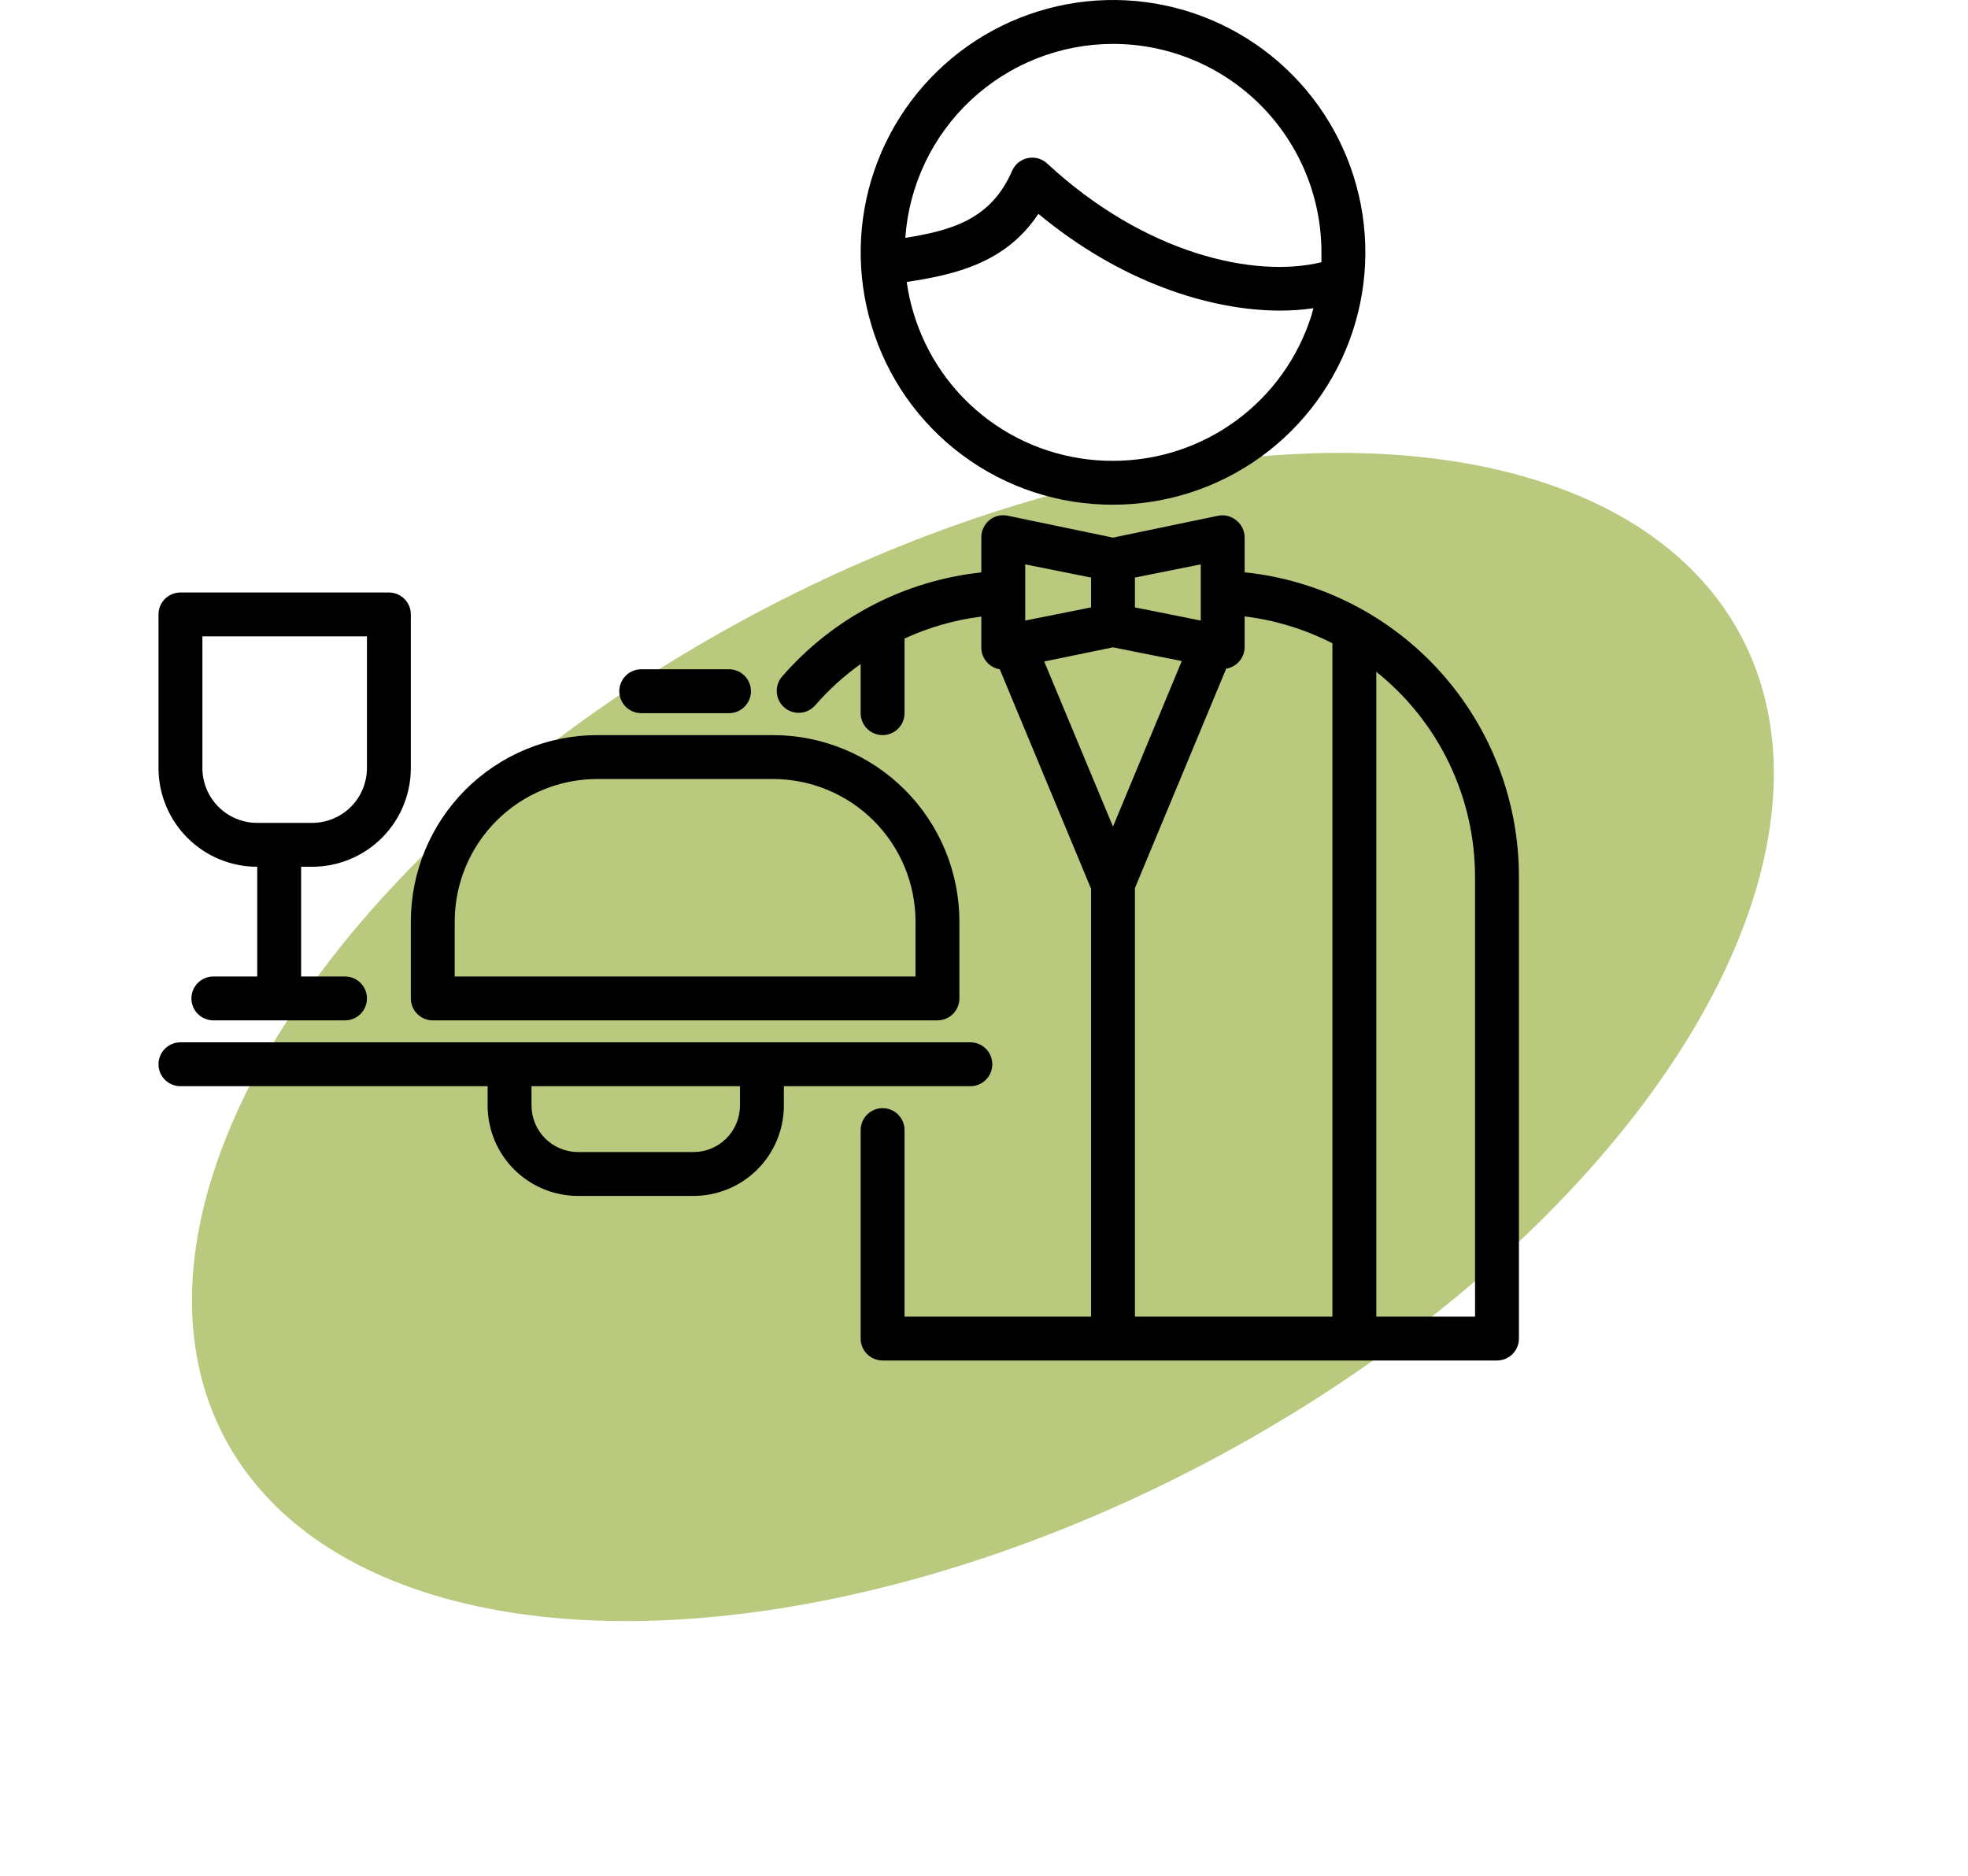 <?xml version="1.0" encoding="UTF-8"?> <svg xmlns="http://www.w3.org/2000/svg" width="149" height="142" viewBox="0 0 149 142" fill="none"> <ellipse cx="74.416" cy="78.508" rx="36.394" ry="64.935" transform="rotate(-117.842 74.416 78.508)" fill="#8AA529" fill-opacity="0.6"></ellipse> <path d="M19.476 65.621V73.927H16.153C15.713 73.927 15.29 74.102 14.979 74.414C14.667 74.725 14.492 75.148 14.492 75.589C14.492 76.029 14.667 76.452 14.979 76.763C15.29 77.075 15.713 77.25 16.153 77.25H26.121C26.562 77.25 26.984 77.075 27.296 76.763C27.607 76.452 27.782 76.029 27.782 75.589C27.782 75.148 27.607 74.725 27.296 74.414C26.984 74.102 26.562 73.927 26.121 73.927H22.798V65.621H23.629C25.612 65.621 27.513 64.833 28.915 63.431C30.317 62.029 31.105 60.128 31.105 58.145V46.516C31.105 46.075 30.93 45.653 30.618 45.341C30.307 45.03 29.884 44.855 29.444 44.855H13.661C13.221 44.855 12.798 45.03 12.487 45.341C12.175 45.653 12 46.075 12 46.516V58.145C12 60.128 12.788 62.029 14.19 63.431C15.592 64.833 17.493 65.621 19.476 65.621ZM15.323 48.177H27.782V58.145C27.782 59.247 27.345 60.303 26.566 61.082C25.787 61.861 24.73 62.298 23.629 62.298H19.476C18.374 62.298 17.318 61.861 16.539 61.082C15.76 60.303 15.323 59.247 15.323 58.145V48.177ZM73.468 82.234C73.908 82.234 74.331 82.059 74.642 81.747C74.954 81.436 75.129 81.013 75.129 80.573C75.129 80.132 74.954 79.709 74.642 79.398C74.331 79.086 73.908 78.911 73.468 78.911H13.661C13.221 78.911 12.798 79.086 12.487 79.398C12.175 79.709 12 80.132 12 80.573C12 81.013 12.175 81.436 12.487 81.747C12.798 82.059 13.221 82.234 13.661 82.234H36.919V83.704C36.922 85.516 37.642 87.254 38.924 88.536C40.206 89.817 41.943 90.538 43.756 90.54H52.511C54.323 90.538 56.06 89.817 57.342 88.536C58.624 87.254 59.345 85.516 59.347 83.704V82.234H73.468ZM56.024 83.704C56.022 84.635 55.651 85.528 54.993 86.186C54.334 86.845 53.442 87.216 52.511 87.218H43.756C42.824 87.216 41.932 86.845 41.273 86.186C40.615 85.528 40.244 84.635 40.242 83.704V82.234H56.024V83.704ZM84.266 38.21C88.286 38.21 92.203 36.943 95.46 34.588C98.718 32.233 101.15 28.911 102.41 25.094C103.67 21.277 103.694 17.16 102.479 13.329C101.264 9.498 98.871 6.147 95.642 3.754C92.412 1.361 88.51 0.048 84.491 0.001C80.472 -0.046 76.54 1.177 73.255 3.494C69.971 5.811 67.501 9.104 66.197 12.906C64.893 16.709 64.821 20.825 65.992 24.67C67.173 28.594 69.59 32.032 72.883 34.472C76.175 36.911 80.168 38.222 84.266 38.21ZM84.266 34.887C80.879 34.902 77.577 33.821 74.855 31.804C72.133 29.787 70.137 26.944 69.165 23.698C68.93 22.93 68.758 22.144 68.65 21.348C72.272 20.791 76.126 19.944 78.618 16.189C84.873 21.381 91.642 23.516 96.95 23.516C97.784 23.514 98.617 23.453 99.442 23.333C99.392 23.507 99.351 23.682 99.301 23.848C98.301 27.052 96.302 29.851 93.597 31.837C90.892 33.824 87.622 34.892 84.266 34.887ZM84.266 3.323C88.452 3.323 92.466 4.985 95.426 7.945C98.386 10.905 100.048 14.919 100.048 19.105V19.852C95.006 21.082 86.7 19.254 79.282 12.377C79.087 12.195 78.851 12.064 78.594 11.993C78.337 11.922 78.067 11.914 77.807 11.969C77.546 12.024 77.302 12.142 77.097 12.311C76.891 12.48 76.729 12.696 76.624 12.941C75.029 16.613 72.056 17.444 68.542 18.008C68.819 14.026 70.596 10.296 73.514 7.571C76.431 4.846 80.274 3.328 84.266 3.323ZM94.234 43.327V40.702C94.234 40.456 94.18 40.212 94.076 39.99C93.971 39.767 93.818 39.57 93.627 39.414C93.44 39.253 93.219 39.136 92.98 39.071C92.742 39.007 92.492 38.996 92.249 39.04L84.266 40.702L76.284 39.04C76.043 38.992 75.794 38.997 75.556 39.056C75.317 39.115 75.095 39.226 74.905 39.381C74.71 39.541 74.555 39.743 74.45 39.971C74.344 40.2 74.293 40.45 74.298 40.702V43.335C68.455 43.962 63.066 46.779 59.214 51.218C58.925 51.55 58.781 51.984 58.812 52.423C58.843 52.862 59.047 53.271 59.38 53.56C59.713 53.848 60.146 53.993 60.586 53.962C61.025 53.931 61.434 53.726 61.722 53.394C62.742 52.221 63.896 51.173 65.161 50.271V53.992C65.161 54.432 65.336 54.855 65.648 55.167C65.959 55.478 66.382 55.653 66.823 55.653C67.263 55.653 67.686 55.478 67.997 55.167C68.309 54.855 68.484 54.432 68.484 53.992V48.343C70.325 47.492 72.286 46.932 74.298 46.682V49.008C74.293 49.406 74.431 49.793 74.688 50.098C74.944 50.403 75.301 50.606 75.694 50.669L82.605 67.282V99.677H68.484V85.556C68.484 85.116 68.309 84.693 67.997 84.382C67.686 84.07 67.263 83.895 66.823 83.895C66.382 83.895 65.959 84.07 65.648 84.382C65.336 84.693 65.161 85.116 65.161 85.556V101.339C65.161 101.779 65.336 102.202 65.648 102.513C65.959 102.825 66.382 103 66.823 103H113.339C113.779 103 114.202 102.825 114.513 102.513C114.825 102.202 115 101.779 115 101.339V66.452C115.022 60.708 112.91 55.161 109.073 50.888C105.235 46.615 99.947 43.92 94.234 43.327ZM84.266 62.581L79.058 50.08L84.266 49.008L89.474 50.046L84.266 62.581ZM90.911 46.981L85.927 45.984V43.725L90.911 42.728V46.981ZM77.621 42.728L82.605 43.725V45.984L77.621 46.981V42.728ZM85.927 67.232L92.838 50.62C93.223 50.557 93.574 50.362 93.829 50.067C94.084 49.773 94.227 49.398 94.234 49.008V46.666C96.551 46.95 98.8 47.639 100.879 48.701V99.677H85.927V67.232ZM111.677 99.677H104.202V50.86C106.542 52.728 108.43 55.1 109.724 57.8C111.019 60.5 111.687 63.458 111.677 66.452V99.677ZM31.105 75.589C31.105 76.029 31.28 76.452 31.591 76.763C31.903 77.075 32.325 77.25 32.766 77.25H70.976C71.416 77.25 71.839 77.075 72.15 76.763C72.462 76.452 72.637 76.029 72.637 75.589V69.774C72.637 67.92 72.272 66.084 71.562 64.37C70.853 62.657 69.812 61.1 68.501 59.789C67.19 58.478 65.633 57.438 63.92 56.728C62.207 56.019 60.37 55.653 58.516 55.653H45.226C41.481 55.653 37.889 57.141 35.241 59.789C32.593 62.437 31.105 66.029 31.105 69.774V75.589ZM34.427 69.774C34.427 66.91 35.565 64.164 37.59 62.139C39.615 60.114 42.362 58.976 45.226 58.976H58.516C61.38 58.976 64.127 60.114 66.152 62.139C68.177 64.164 69.314 66.91 69.314 69.774V73.927H34.427V69.774ZM46.887 52.331C46.887 51.89 47.062 51.468 47.374 51.156C47.685 50.844 48.108 50.669 48.548 50.669H55.194C55.634 50.669 56.057 50.844 56.368 51.156C56.68 51.468 56.855 51.89 56.855 52.331C56.855 52.771 56.68 53.194 56.368 53.505C56.057 53.817 55.634 53.992 55.194 53.992H48.548C48.108 53.992 47.685 53.817 47.374 53.505C47.062 53.194 46.887 52.771 46.887 52.331Z" fill="black"></path> </svg> 